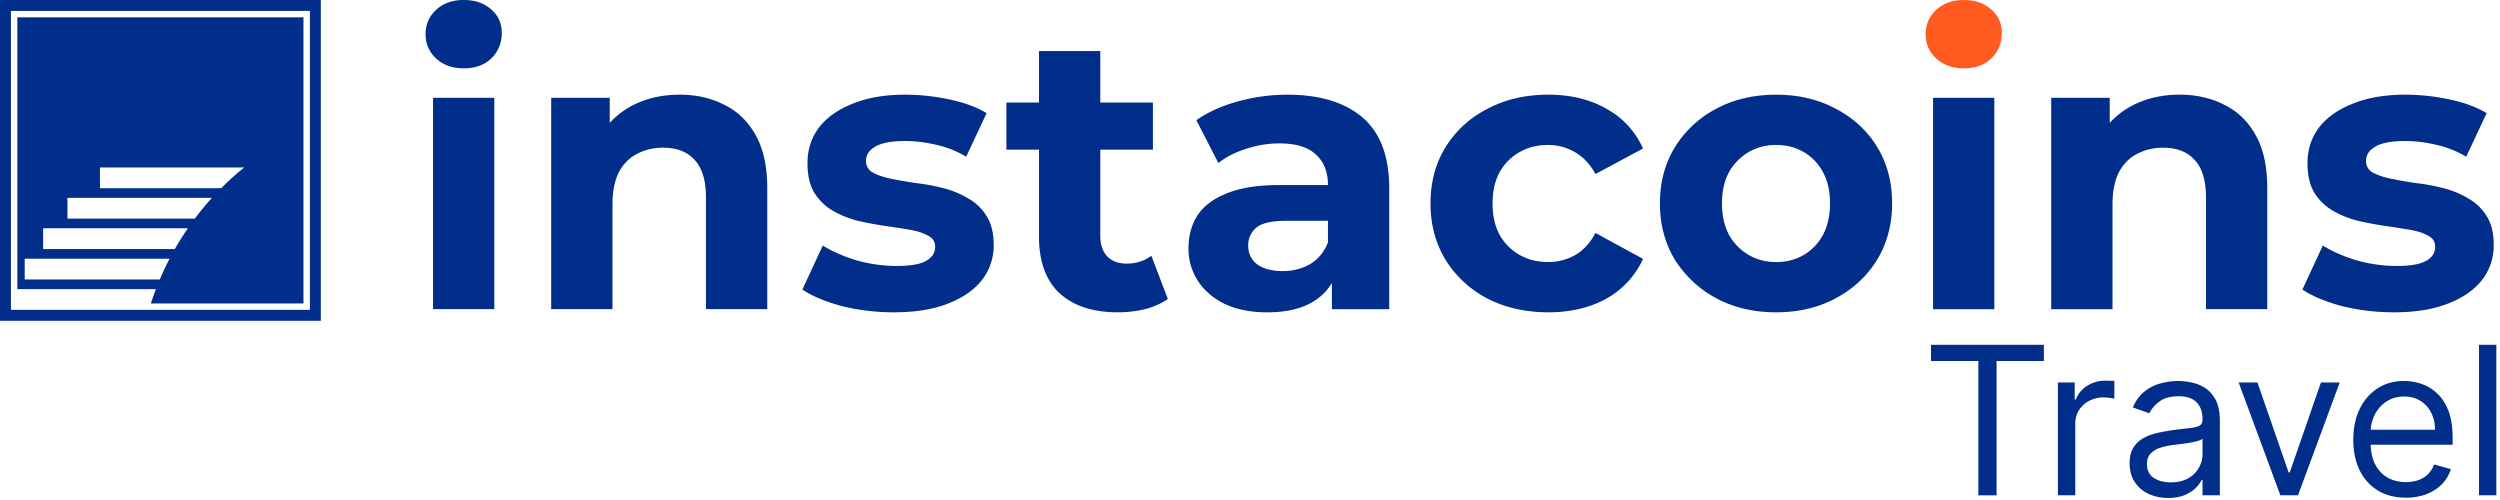 <svg xmlns="http://www.w3.org/2000/svg" width="145" height="29" fill="none"><path fill="#002E8A" d="M144.788 20v8.727h-1.006V20zM139.542 28.864c-.631 0-1.175-.14-1.632-.418a2.807 2.807 0 0 1-1.053-1.176c-.244-.506-.366-1.094-.366-1.764 0-.67.122-1.262.366-1.773a2.894 2.894 0 0 1 1.032-1.202c.443-.29.96-.434 1.551-.434.341 0 .677.056 1.01.17.332.114.635.298.907.554.273.253.491.588.652 1.006.162.417.243.932.243 1.542v.427h-5.045v-.87h4.023c0-.37-.074-.699-.222-.988a1.67 1.67 0 0 0-.622-.687 1.744 1.744 0 0 0-.946-.251c-.401 0-.747.1-1.04.298-.29.196-.513.452-.669.767a2.256 2.256 0 0 0-.234 1.015v.58c0 .493.085.913.255 1.256.174.341.414.601.721.78.306.176.663.264 1.069.264.264 0 .503-.037.716-.11a1.53 1.53 0 0 0 .558-.341c.157-.154.277-.344.362-.572l.972.273c-.102.33-.274.62-.516.87-.241.247-.539.44-.894.58a3.325 3.325 0 0 1-1.198.204M135.705 22.182l-2.421 6.545h-1.022l-2.421-6.545h1.091l1.807 5.216h.068l1.807-5.216h1.091M125.751 28.88c-.415 0-.791-.077-1.129-.234a1.932 1.932 0 0 1-.805-.686c-.199-.3-.299-.665-.299-1.09 0-.376.074-.68.222-.913.148-.235.345-.42.592-.554.247-.133.52-.232.818-.298.302-.068.604-.122.908-.162.398-.05.72-.09.967-.115.25-.028.432-.075.546-.14.116-.066.175-.18.175-.341v-.035c0-.42-.115-.747-.346-.98-.227-.233-.572-.349-1.035-.349-.48 0-.857.105-1.129.315-.273.21-.465.435-.576.674l-.954-.341c.17-.398.398-.708.682-.93.287-.224.599-.38.937-.468.341-.09.676-.136 1.006-.136.21 0 .452.025.724.076.276.049.541.15.797.303.259.153.473.385.644.695.17.31.255.724.255 1.244v4.312h-1.005v-.886h-.052a1.761 1.761 0 0 1-.34.456c-.16.162-.371.3-.635.413-.265.114-.587.17-.968.17m.154-.903c.397 0 .733-.078 1.005-.234a1.6 1.6 0 0 0 .836-1.385v-.92c-.043.05-.137.098-.282.14-.142.04-.306.075-.494.107a22.717 22.717 0 0 1-.963.128c-.261.034-.506.089-.733.166a1.263 1.263 0 0 0-.545.336c-.137.148-.205.35-.205.605 0 .35.129.614.388.793.261.176.592.264.993.264M119.36 28.727v-6.545h.972v.989h.068c.119-.324.335-.587.648-.789a1.906 1.906 0 0 1 1.057-.302c.074 0 .166.001.277.004.11.003.194.007.251.013v1.022a2.95 2.95 0 0 0-.234-.038c-.12-.02-.246-.03-.38-.03a1.78 1.78 0 0 0-.852.2 1.47 1.47 0 0 0-.801 1.334v4.142h-1.006M112 20.938V20h6.545v.938h-2.744v7.79h-1.057v-7.79H112"></path><path fill="#FF5A1F" d="M112.301 3.395c.41.38.942.57 1.595.57.668 0 1.2-.19 1.595-.57.41-.395.615-.889.615-1.481 0-.562-.205-1.018-.615-1.367-.41-.365-.942-.547-1.595-.547s-1.185.19-1.595.57c-.41.38-.615.85-.615 1.412 0 .562.205 1.033.615 1.413"></path><path fill="#002E8A" fill-rule="evenodd" d="M9.268 16.21H1.433v-1.204h8.402a16.66 16.66 0 0 0-.567 1.203m.873-1.765H2.503v-1.203h8.394c-.269.39-.521.79-.756 1.203m1.16-1.765H3.911v-1.203h8.383c-.35.386-.682.787-.995 1.203m1.528-1.765H5.798V9.712h8.366c-.467.378-.913.78-1.335 1.203zM1.007 16.771h8.035c-.105.273-.201.55-.291.83h8.85V1.006H1.006v15.764ZM0 0h18.608v18.608H0zm8.635 17.974H.634V.634h17.34v17.34H8.635m56.206.14c-1.443 0-2.567-.364-3.372-1.094-.805-.744-1.208-1.845-1.208-3.303V8.68h-1.89V5.947h1.89V2.962h3.555v2.985h3.053V8.68h-3.053v4.99c0 .517.137.92.41 1.208.274.273.646.41 1.117.41.562 0 1.04-.152 1.435-.456l.957 2.507a4.065 4.065 0 0 1-1.322.592 6.652 6.652 0 0 1-1.572.182M77.25 16.41v1.523h3.326v-6.995c0-1.869-.516-3.243-1.55-4.124-1.032-.881-2.483-1.322-4.351-1.322-.972 0-1.93.13-2.871.388-.942.258-1.747.622-2.415 1.093l1.276 2.484c.44-.35.972-.623 1.594-.82a6.089 6.089 0 0 1 1.937-.32c.957 0 1.664.213 2.12.639.47.425.706 1.017.706 1.777h-2.826c-1.245 0-2.255.16-3.03.478-.775.304-1.344.73-1.71 1.276-.348.547-.523 1.185-.523 1.914a3.4 3.4 0 0 0 .547 1.891c.364.562.888 1.01 1.572 1.345.683.319 1.504.478 2.46.478 1.08 0 1.96-.205 2.644-.615.461-.277.826-.64 1.093-1.09m-.228-2.35v-1.254h-2.438c-.836 0-1.413.137-1.732.41a1.322 1.322 0 0 0-.456 1.026c0 .455.175.82.524 1.093.365.259.858.388 1.481.388.593 0 1.124-.137 1.595-.41.471-.289.813-.707 1.026-1.254m12.784 4.055c-1.321 0-2.498-.266-3.531-.797a6.238 6.238 0 0 1-2.438-2.256c-.578-.957-.866-2.043-.866-3.258 0-1.23.288-2.317.866-3.259a6.075 6.075 0 0 1 2.438-2.233c1.032-.546 2.21-.82 3.531-.82 1.291 0 2.416.274 3.373.82a4.872 4.872 0 0 1 2.118 2.302l-2.757 1.48c-.319-.576-.721-1.002-1.207-1.275a3.03 3.03 0 0 0-1.55-.41c-.607 0-1.154.136-1.64.41A3.05 3.05 0 0 0 86.98 9.98c-.273.501-.41 1.109-.41 1.823s.136 1.321.41 1.822a3.05 3.05 0 0 0 1.162 1.163c.486.273 1.033.41 1.64.41.563 0 1.079-.13 1.55-.388.486-.273.889-.706 1.207-1.298l2.757 1.503a5.015 5.015 0 0 1-2.118 2.302c-.957.531-2.082.797-3.373.797m9.73-.82c1.017.547 2.179.82 3.485.82 1.291 0 2.446-.273 3.464-.82 1.017-.547 1.815-1.291 2.392-2.233.577-.957.866-2.043.866-3.258 0-1.246-.289-2.34-.866-3.281-.577-.942-1.375-1.679-2.392-2.21-1.018-.547-2.173-.82-3.464-.82-1.306 0-2.468.273-3.486.82a6.153 6.153 0 0 0-2.392 2.232c-.578.942-.866 2.028-.866 3.259 0 1.215.288 2.301.866 3.258a6.384 6.384 0 0 0 2.392 2.233m5.08-2.506a3.117 3.117 0 0 1-1.595.41 3.12 3.12 0 0 1-1.595-.41 3.103 3.103 0 0 1-1.139-1.162c-.273-.517-.41-1.125-.41-1.823 0-.714.137-1.322.41-1.823a3.102 3.102 0 0 1 1.139-1.162 3.119 3.119 0 0 1 1.595-.41c.593 0 1.124.136 1.595.41.471.273.843.66 1.117 1.162.273.501.41 1.109.41 1.823 0 .698-.137 1.306-.41 1.822a2.944 2.944 0 0 1-1.117 1.163m24.404-8.704c-.759-.395-1.625-.593-2.597-.593-1.048 0-1.982.22-2.803.661-.483.26-.901.586-1.253.978V5.673h-3.395v12.259h3.555v-6.06c0-.76.121-1.383.364-1.87.258-.485.608-.842 1.048-1.07a3.195 3.195 0 0 1 1.527-.365c.79 0 1.397.236 1.823.707.44.47.661 1.2.661 2.187v6.47h3.554v-7.017c0-1.246-.22-2.263-.661-3.053-.44-.805-1.048-1.398-1.823-1.777m6.8 11.666c.972.243 1.982.364 3.03.364 1.23 0 2.271-.167 3.122-.501.865-.334 1.526-.79 1.982-1.367a3.235 3.235 0 0 0 .683-2.028c0-.699-.136-1.26-.41-1.686a2.88 2.88 0 0 0-1.071-1.025 5.272 5.272 0 0 0-1.435-.593 11.754 11.754 0 0 0-1.595-.296c-.516-.076-.995-.16-1.435-.25-.441-.092-.798-.213-1.071-.365a.742.742 0 0 1-.388-.684c0-.334.183-.607.547-.82.365-.213.942-.32 1.732-.32a7.68 7.68 0 0 1 1.731.206 5.755 5.755 0 0 1 1.8.706l1.185-2.529c-.577-.35-1.298-.615-2.164-.797a12.37 12.37 0 0 0-2.552-.274c-1.185 0-2.203.175-3.053.524-.851.334-1.504.798-1.96 1.39-.44.593-.661 1.276-.661 2.05 0 .7.129 1.27.388 1.71.273.44.63.79 1.071 1.048.44.258.926.456 1.458.592.531.122 1.055.22 1.572.297.532.075 1.018.151 1.458.227.441.076.79.19 1.048.342.274.137.41.35.41.638 0 .35-.174.623-.524.82-.334.198-.911.297-1.731.297a8.584 8.584 0 0 1-2.279-.32c-.759-.227-1.42-.516-1.982-.865l-1.185 2.552c.562.38 1.322.698 2.279.957m-23.701.182V5.674h3.554v12.258h-3.554m-63.301-.182c.972.243 1.982.364 3.03.364 1.23 0 2.271-.167 3.122-.501.866-.334 1.526-.79 1.982-1.367a3.237 3.237 0 0 0 .684-2.028c0-.699-.137-1.26-.41-1.686a2.886 2.886 0 0 0-1.072-1.025 5.283 5.283 0 0 0-1.435-.593 11.752 11.752 0 0 0-1.595-.296c-.516-.076-.995-.16-1.435-.25-.44-.092-.798-.213-1.071-.365a.743.743 0 0 1-.388-.684c0-.334.183-.607.547-.82.365-.213.942-.32 1.732-.32.562 0 1.14.07 1.732.206a5.763 5.763 0 0 1 1.8.706l1.184-2.529c-.577-.35-1.298-.615-2.164-.797a12.366 12.366 0 0 0-2.552-.274c-1.185 0-2.203.175-3.053.524-.851.334-1.504.798-1.96 1.39-.44.593-.66 1.276-.66 2.05 0 .7.129 1.27.387 1.71.273.44.63.79 1.07 1.048.441.258.927.456 1.459.592.531.122 1.056.22 1.572.297.532.075 1.018.151 1.458.227.44.076.79.19 1.048.342.274.137.41.35.41.638 0 .35-.174.623-.523.82-.335.198-.912.297-1.732.297a8.583 8.583 0 0 1-2.279-.32c-.76-.227-1.42-.516-1.982-.865l-1.185 2.552c.562.38 1.322.698 2.279.957M39.42 5.49c.972 0 1.838.198 2.597.593.775.38 1.383.972 1.823 1.777.44.79.661 1.807.661 3.053v7.018h-3.555V11.46c0-.987-.22-1.717-.66-2.187-.426-.471-1.033-.707-1.823-.707-.562 0-1.071.122-1.527.365-.44.228-.79.585-1.048 1.07-.243.487-.364 1.11-.364 1.87v6.06H31.97V5.673h3.395V7.13c.352-.392.77-.718 1.253-.978.82-.44 1.755-.66 2.803-.66Zm-14.304.183v12.258h3.554V5.674h-3.554Zm1.777-1.71c-.653 0-1.185-.19-1.595-.569-.41-.38-.615-.85-.615-1.413 0-.562.205-1.033.615-1.412.41-.38.942-.57 1.595-.57s1.185.182 1.595.547c.41.35.615.805.615 1.367 0 .592-.205 1.086-.615 1.481-.395.38-.927.57-1.595.57" clip-rule="evenodd"></path></svg>
